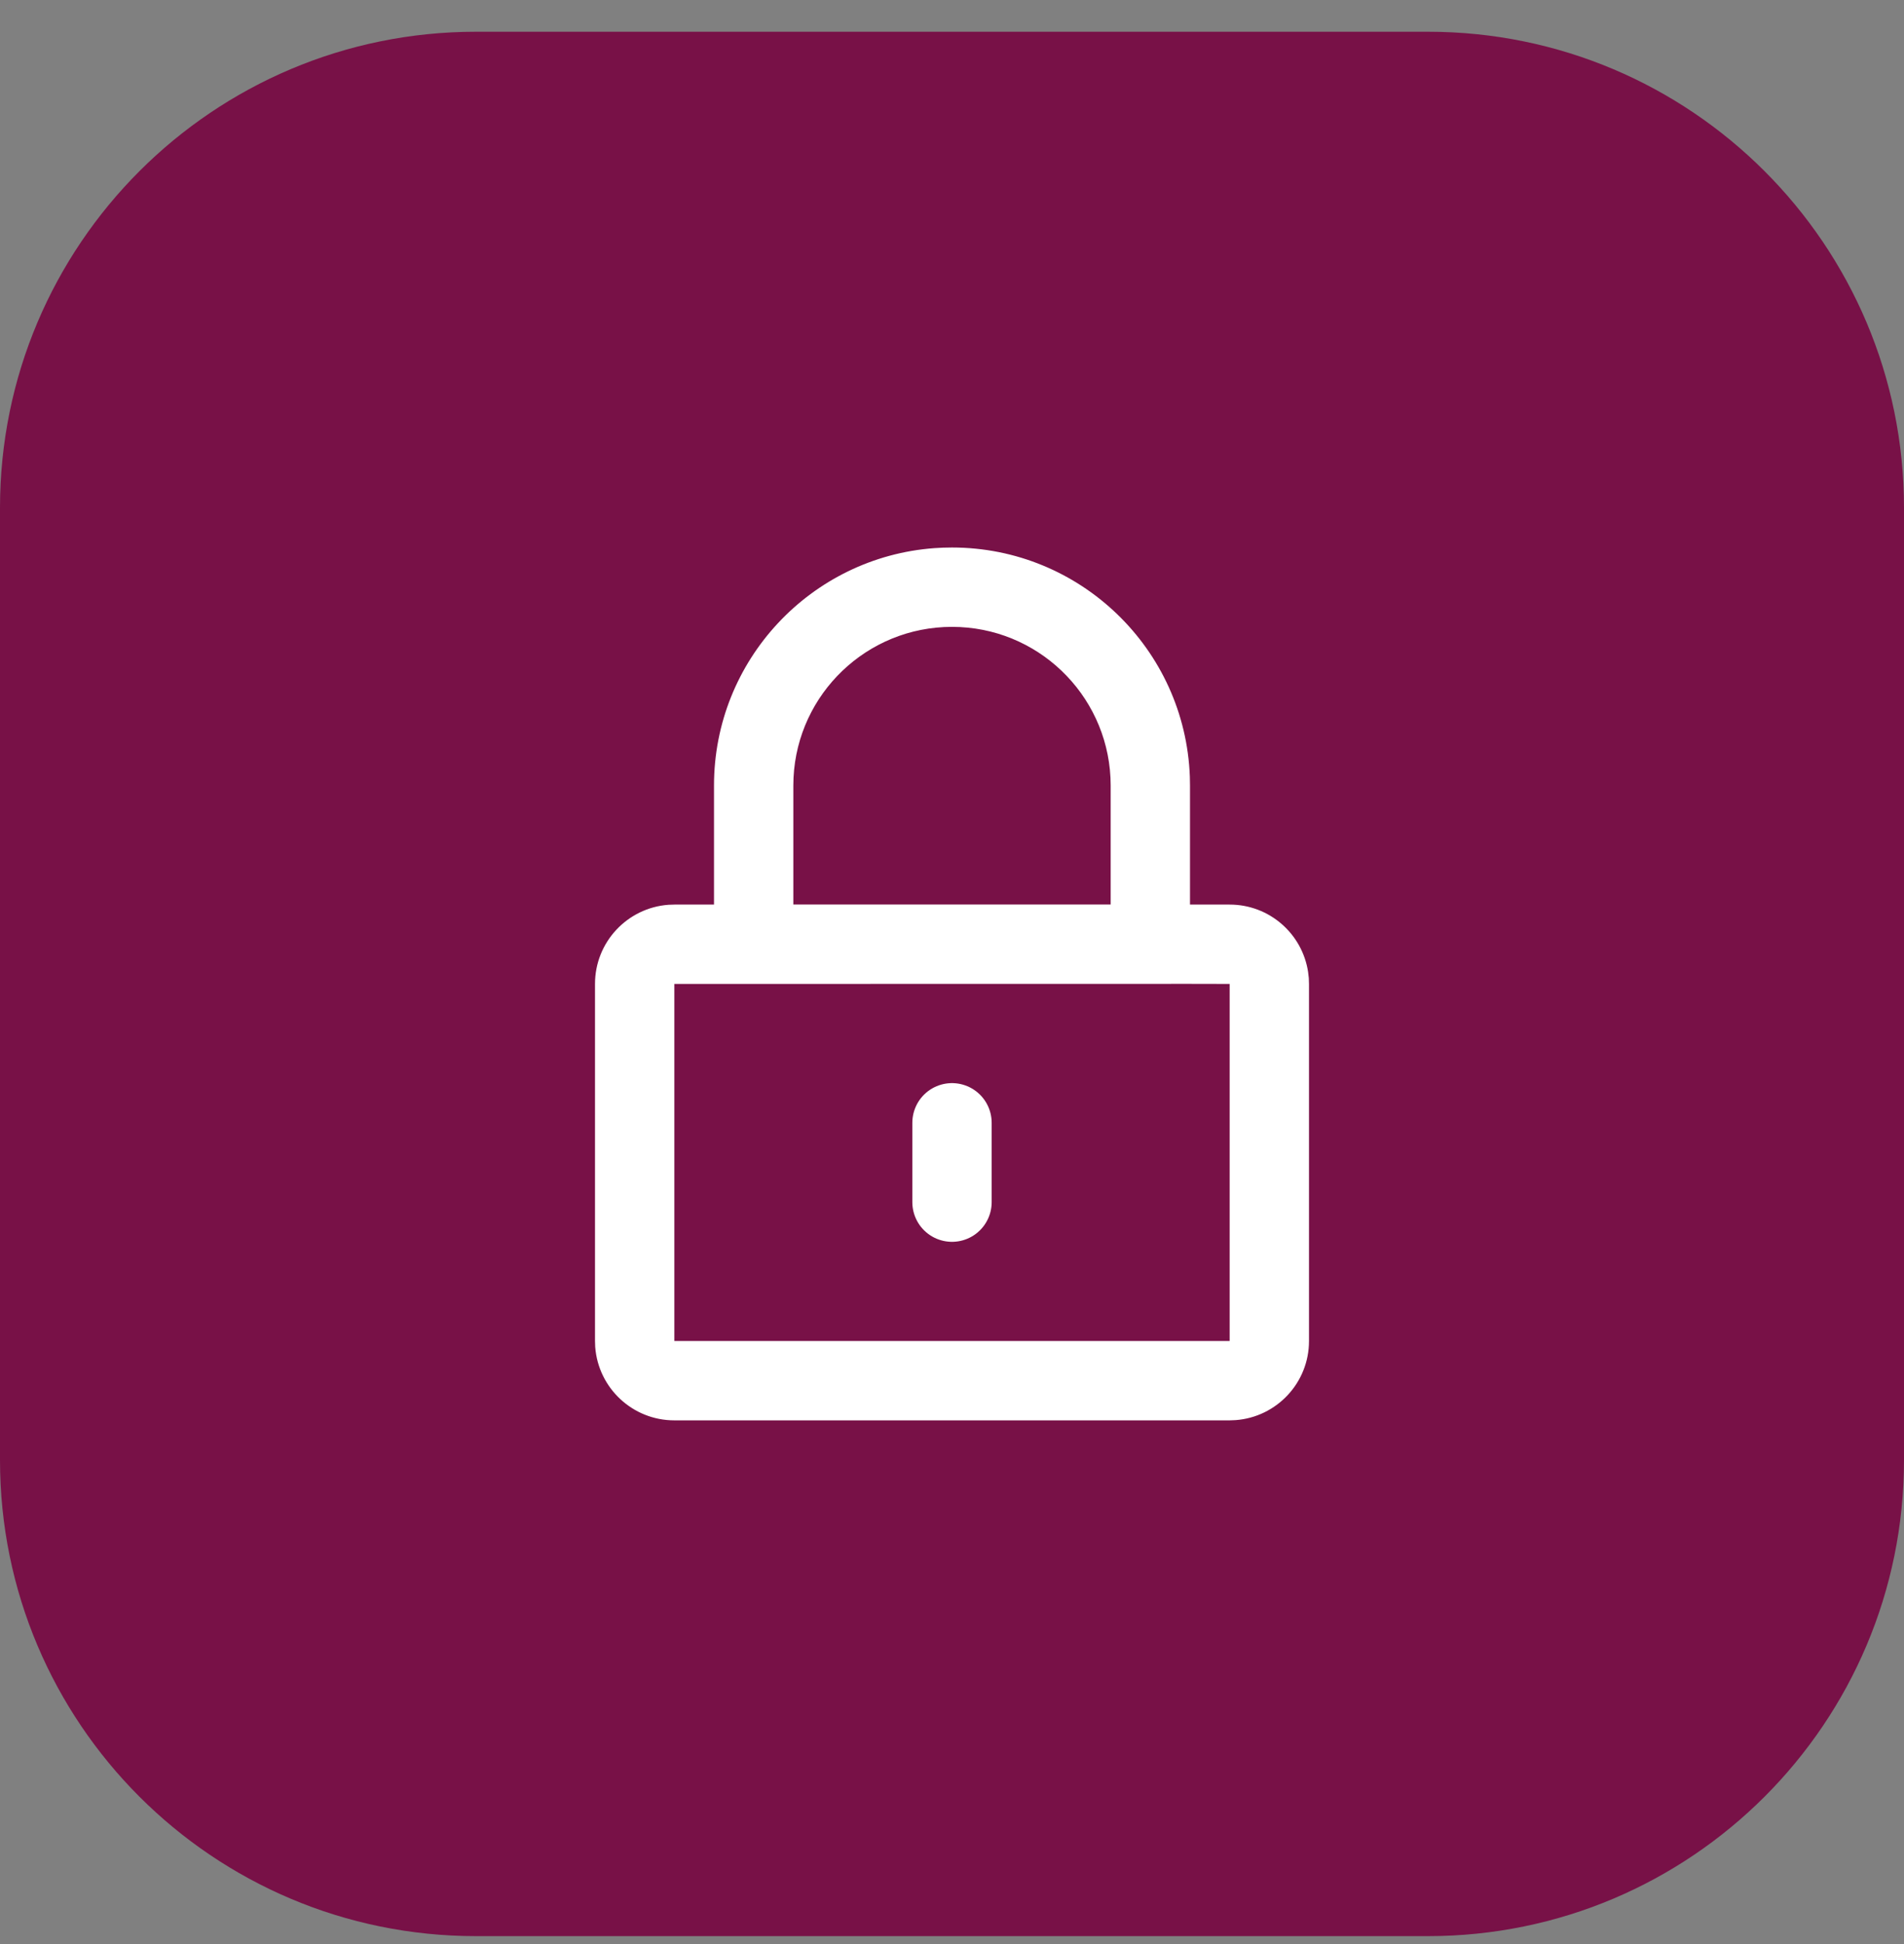 <?xml version="1.0" encoding="UTF-8"?> <svg xmlns="http://www.w3.org/2000/svg" width="48" height="49" viewBox="0 0 48 49" fill="none"><rect x="0" y="0" width="48" height="49" fill="#808080" stroke="none"/><g id="Group-2007.svg" clip-path="url(#clip0_6354_5385)"><path id="Vector" d="M36 0.8H12C5.373 0.8 0 6.172 0 12.8V36.8C0 43.427 5.373 48.8 12 48.8H36C42.627 48.8 48 43.427 48 36.8V12.8C48 6.172 42.627 0.8 36 0.8Z" fill="#781147"></path><path id="Vector_2" d="M24 13.8C27.238 13.8 29.878 16.365 29.996 19.575L30 19.8V22.799L31 22.8C32.002 22.8 32.831 23.536 32.977 24.497L32.995 24.651L33 24.8V33.8C33 34.854 32.184 35.718 31.149 35.794L31 35.8H17C15.946 35.8 15.082 34.984 15.005 33.949L15 33.8V24.8C15 23.745 15.816 22.882 16.851 22.805L17 22.8L18 22.799V19.8C18 16.637 20.448 14.045 23.552 13.816L23.775 13.804L24 13.8ZM30 24.798L18 24.8H17V33.8H31L31 24.8L30 24.798ZM24 15.8C21.858 15.8 20.109 17.484 20.005 19.6L20 19.8V22.798H28V19.8C28 17.658 26.316 15.909 24.2 15.805L24 15.8Z" fill="white"></path><path id="Vector_3" d="M24 28.3V30.3" stroke="white" stroke-width="2" stroke-linecap="round"></path></g><defs><clipPath id="clip0_6354_5385"><rect width="48" height="48" fill="white" transform="translate(0 0.8)"></rect></clipPath></defs></svg> 